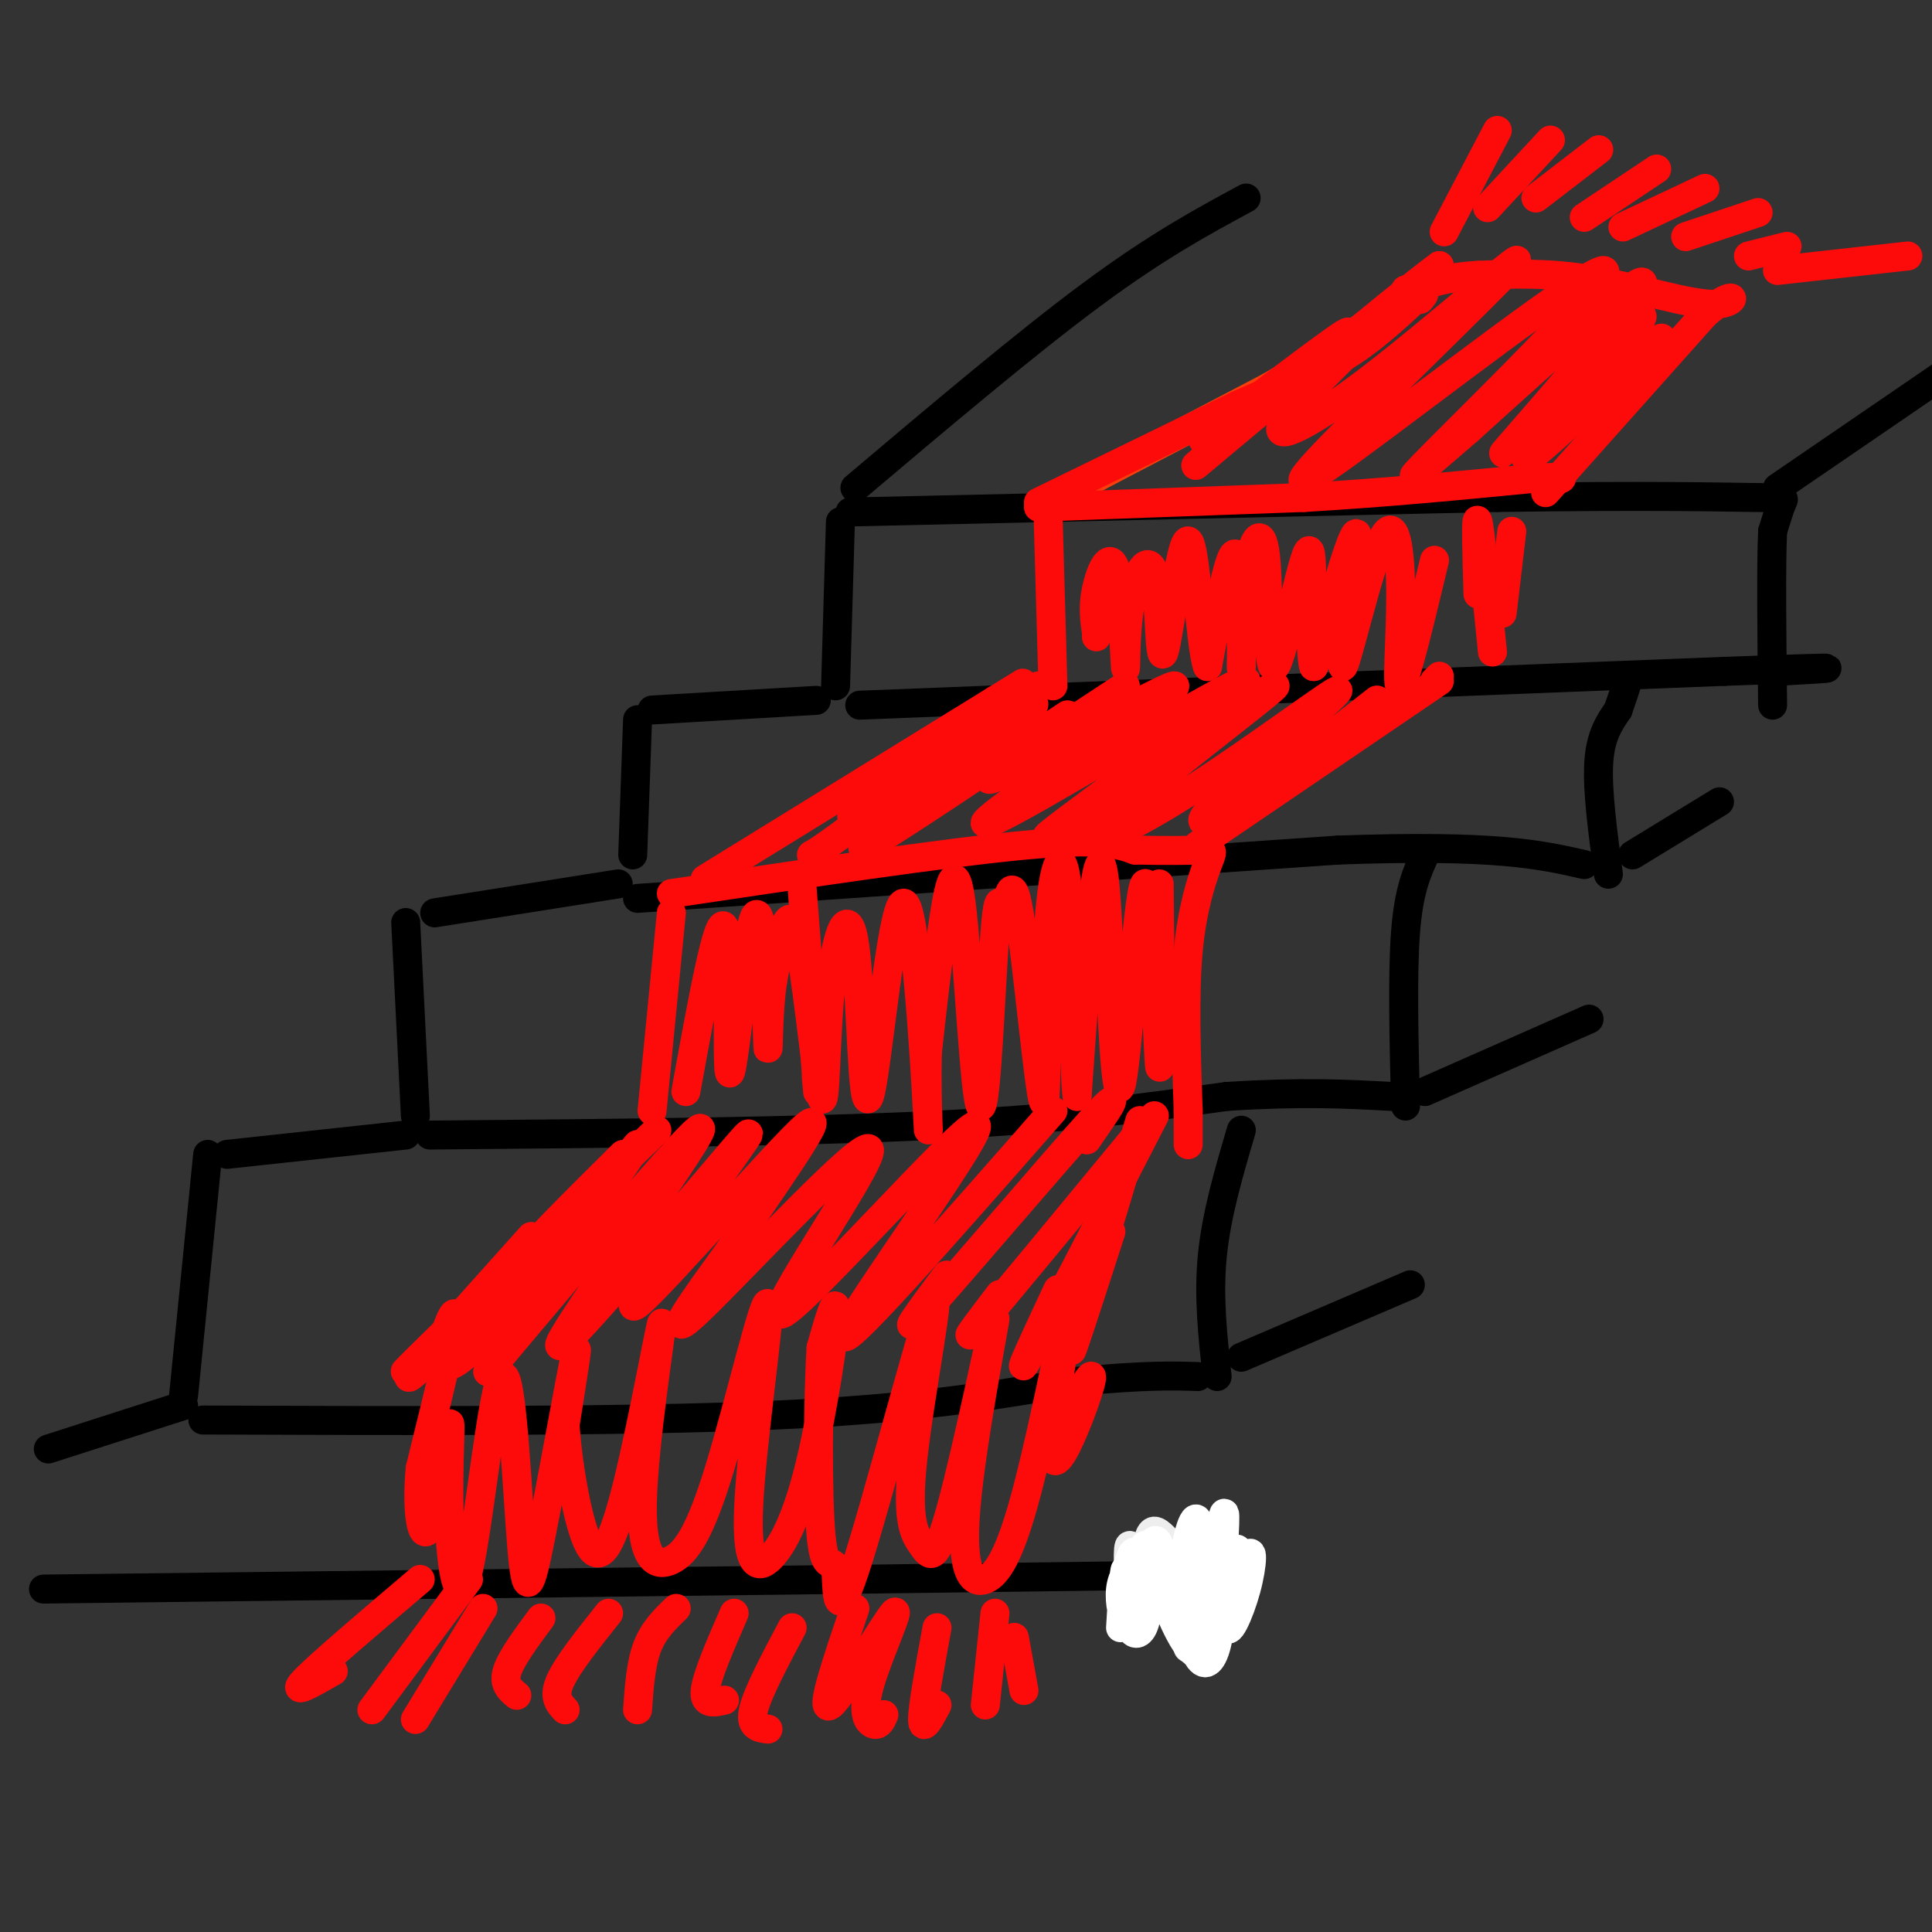 <svg viewBox='0 0 400 400' version='1.1' xmlns='http://www.w3.org/2000/svg' xmlns:xlink='http://www.w3.org/1999/xlink'><rect x="0" y="0" width="400" height="400" fill="#333333" stroke="none"/><g fill='none' stroke='#000000' stroke-width='6' stroke-linecap='round' stroke-linejoin='round'><path d='M174,108c0.000,0.000 -1.000,34.000 -1,34'/><path d='M169,145c0.000,0.000 -34.000,2.000 -34,2'/><path d='M132,149c0.000,0.000 -1.000,28.000 -1,28'/><path d='M128,183c0.000,0.000 -38.000,6.000 -38,6'/><path d='M84,191c0.000,0.000 2.000,40.000 2,40'/><path d='M84,235c0.000,0.000 -37.000,4.000 -37,4'/><path d='M43,239c0.000,0.000 -5.000,50.000 -5,50'/><path d='M38,291c0.000,0.000 -28.000,9.000 -28,9'/><path d='M176,106c0.000,0.000 134.000,-3.000 134,-3'/><path d='M310,103c32.345,-0.452 46.208,-0.083 53,0c6.792,0.083 6.512,-0.119 6,1c-0.512,1.119 -1.256,3.560 -2,6'/><path d='M367,110c-0.333,7.000 -0.167,21.500 0,36'/><path d='M178,146c0.000,0.000 179.000,-7.000 179,-7'/><path d='M357,139c31.667,-1.167 21.333,-0.583 11,0'/><path d='M132,186c0.000,0.000 145.000,-10.000 145,-10'/><path d='M277,176c32.667,-1.167 41.833,0.917 51,3'/><path d='M333,181c-1.167,-8.667 -2.333,-17.333 -2,-23c0.333,-5.667 2.167,-8.333 4,-11'/><path d='M335,147c1.000,-2.833 1.500,-4.417 2,-6'/><path d='M89,235c38.250,-0.333 76.500,-0.667 104,-2c27.500,-1.333 44.250,-3.667 61,-6'/><path d='M254,227c15.833,-1.000 24.917,-0.500 34,0'/><path d='M291,229c-0.333,-13.667 -0.667,-27.333 0,-36c0.667,-8.667 2.333,-12.333 4,-16'/><path d='M42,294c43.917,0.167 87.833,0.333 118,-1c30.167,-1.333 46.583,-4.167 63,-7'/><path d='M223,286c14.667,-1.333 19.833,-1.167 25,-1'/><path d='M252,285c-0.917,-8.250 -1.833,-16.500 -1,-25c0.833,-8.500 3.417,-17.250 6,-26'/><path d='M9,329c0.000,0.000 166.000,-2.000 166,-2'/><path d='M175,327c40.167,-0.500 57.583,-0.750 75,-1'/><path d='M338,177c0.000,0.000 18.000,-11.000 18,-11'/><path d='M295,226c0.000,0.000 34.000,-15.000 34,-15'/><path d='M257,281c0.000,0.000 35.000,-15.000 35,-15'/></g>
<g fill='none' stroke='#EEEEEE' stroke-width='6' stroke-linecap='round' stroke-linejoin='round'><path d='M245,320c0.466,11.479 0.932,22.959 1,21c0.068,-1.959 -0.261,-17.356 0,-18c0.261,-0.644 1.111,13.467 2,14c0.889,0.533 1.816,-12.510 2,-15c0.184,-2.490 -0.376,5.574 0,8c0.376,2.426 1.688,-0.787 3,-4'/><path d='M253,326c0.550,-3.691 0.423,-10.920 0,-10c-0.423,0.920 -1.144,9.987 -4,10c-2.856,0.013 -7.848,-9.027 -10,-9c-2.152,0.027 -1.464,9.123 -2,10c-0.536,0.877 -2.296,-6.464 -3,-7c-0.704,-0.536 -0.352,5.732 0,12'/><path d='M234,332c0.000,2.000 0.000,1.000 0,0'/></g>
<g fill='none' stroke='#FFFFFF' stroke-width='6' stroke-linecap='round' stroke-linejoin='round'><path d='M243,323c-0.247,6.436 -0.493,12.871 -1,10c-0.507,-2.871 -1.274,-15.050 -3,-14c-1.726,1.050 -4.409,15.327 -5,17c-0.591,1.673 0.911,-9.259 1,-13c0.089,-3.741 -1.234,-0.291 -2,3c-0.766,3.291 -0.976,6.425 0,7c0.976,0.575 3.136,-1.407 4,-4c0.864,-2.593 0.432,-5.796 0,-9'/><path d='M237,320c-0.359,1.950 -1.255,11.324 -1,11c0.255,-0.324 1.663,-10.345 3,-11c1.337,-0.655 2.604,8.055 4,13c1.396,4.945 2.920,6.123 4,1c1.080,-5.123 1.715,-16.547 1,-19c-0.715,-2.453 -2.779,4.064 -3,11c-0.221,6.936 1.402,14.290 3,17c1.598,2.710 3.171,0.774 4,-3c0.829,-3.774 0.915,-9.387 1,-15'/><path d='M253,325c0.447,-6.559 1.065,-15.455 0,-10c-1.065,5.455 -3.814,25.261 -3,26c0.814,0.739 5.190,-17.590 6,-20c0.810,-2.410 -1.946,11.100 -2,15c-0.054,3.900 2.594,-1.810 4,-7c1.406,-5.190 1.571,-9.859 0,-6c-1.571,3.859 -4.877,16.245 -8,19c-3.123,2.755 -6.061,-4.123 -9,-11'/><path d='M241,331c-2.647,-2.034 -4.764,-1.618 -6,0c-1.236,1.618 -1.589,4.437 -1,6c0.589,1.563 2.121,1.869 3,-1c0.879,-2.869 1.104,-8.914 0,-9c-1.104,-0.086 -3.539,5.788 -4,6c-0.461,0.212 1.050,-5.236 1,-7c-0.050,-1.764 -1.663,0.156 -2,3c-0.337,2.844 0.602,6.612 1,5c0.398,-1.612 0.257,-8.603 0,-9c-0.257,-0.397 -0.628,5.802 -1,12'/></g>
<g fill='none' stroke='#F93D0B' stroke-width='6' stroke-linecap='round' stroke-linejoin='round'><path d='M221,102c0.000,0.000 42.000,-22.000 42,-22'/><path d='M263,80c11.500,-6.667 19.250,-12.333 27,-18'/></g>
<g fill='none' stroke='#FD0A0A' stroke-width='6' stroke-linecap='round' stroke-linejoin='round'><path d='M215,104c0.000,0.000 41.000,-20.000 41,-20'/><path d='M256,84c10.600,-4.800 16.600,-6.800 22,-10c5.400,-3.200 10.200,-7.600 15,-12'/><path d='M293,62c2.667,-2.000 1.833,-1.000 1,0'/><path d='M291,60c0.000,0.000 0.100,0.100 0.1,0.1'/><path d='M215,105c0.000,0.000 55.000,-2.000 55,-2'/><path d='M270,103c17.167,-1.000 32.583,-2.500 48,-4'/><path d='M318,99c8.333,-0.500 5.167,0.250 2,1'/><path d='M320,102c0.000,0.000 33.000,-37.000 33,-37'/><path d='M353,65c6.762,-5.893 7.167,-2.125 2,-2c-5.167,0.125 -15.905,-3.393 -25,-5c-9.095,-1.607 -16.548,-1.304 -24,-1'/><path d='M306,57c-6.333,0.333 -10.167,1.667 -14,3'/><path d='M217,107c0.000,0.000 1.000,35.000 1,35'/><path d='M215,142c0.000,0.000 -37.000,28.000 -37,28'/><path d='M178,170c-7.833,5.833 -8.917,6.417 -10,7'/><path d='M166,183c0.000,0.000 3.000,39.000 3,39'/><path d='M169,222c0.500,6.667 0.250,3.833 0,1'/><path d='M135,230c0.000,0.000 4.000,-41.000 4,-41'/><path d='M139,185c28.500,-4.250 57.000,-8.500 73,-10c16.000,-1.500 19.500,-0.250 23,1'/><path d='M235,176c6.604,0.155 11.616,0.041 14,0c2.384,-0.041 2.142,-0.011 1,3c-1.142,3.011 -3.183,9.003 -4,18c-0.817,8.997 -0.408,20.998 0,33'/><path d='M246,230c0.000,6.667 0.000,6.833 0,7'/><path d='M146,182c0.000,0.000 60.000,-37.000 60,-37'/><path d='M206,145c10.000,-6.167 5.000,-3.083 0,0'/><path d='M248,175c0.000,0.000 50.000,-34.000 50,-34'/><path d='M297,141c0.000,0.000 1.000,-1.000 1,-1'/><path d='M306,123c-0.250,-8.500 -0.500,-17.000 0,-15c0.500,2.000 1.750,14.500 3,27'/><path d='M313,110c0.000,0.000 -2.000,17.000 -2,17'/><path d='M297,116c-3.005,12.526 -6.009,25.053 -7,26c-0.991,0.947 0.033,-9.685 0,-19c-0.033,-9.315 -1.122,-17.311 -4,-11c-2.878,6.311 -7.544,26.930 -8,26c-0.456,-0.930 3.298,-23.409 3,-27c-0.298,-3.591 -4.649,11.704 -9,27'/><path d='M272,138c-1.210,-3.082 0.264,-24.287 -1,-24c-1.264,0.287 -5.266,22.065 -7,24c-1.734,1.935 -1.199,-15.973 -2,-23c-0.801,-7.027 -2.936,-3.172 -4,5c-1.064,8.172 -1.056,20.662 -1,18c0.056,-2.662 0.159,-20.475 -1,-23c-1.159,-2.525 -3.579,10.237 -6,23'/><path d='M250,138c-1.542,-3.991 -2.398,-25.470 -4,-26c-1.602,-0.530 -3.949,19.888 -5,23c-1.051,3.112 -0.804,-11.083 -2,-16c-1.196,-4.917 -3.834,-0.555 -5,6c-1.166,6.555 -0.859,15.303 -1,13c-0.141,-2.303 -0.730,-15.659 -2,-20c-1.270,-4.341 -3.220,0.331 -4,4c-0.780,3.669 -0.390,6.334 0,9'/><path d='M227,131c0.000,1.500 0.000,0.750 0,0'/><path d='M221,148c-22.774,15.298 -45.548,30.595 -42,27c3.548,-3.595 33.417,-26.083 35,-29c1.583,-2.917 -25.119,13.738 -34,20c-8.881,6.262 0.060,2.131 9,-2'/><path d='M233,142c-16.452,10.773 -32.905,21.546 -27,19c5.905,-2.546 34.166,-18.412 37,-19c2.834,-0.588 -19.760,14.102 -31,22c-11.240,7.898 -11.126,9.004 3,1c14.126,-8.004 42.265,-25.116 43,-24c0.735,1.116 -25.933,20.462 -36,28c-10.067,7.538 -3.534,3.269 3,-1'/><path d='M225,168c11.380,-7.646 38.329,-26.263 39,-26c0.671,0.263 -24.938,19.404 -33,27c-8.062,7.596 1.422,3.648 15,-5c13.578,-8.648 31.249,-21.994 31,-21c-0.249,0.994 -18.417,16.328 -25,23c-6.583,6.672 -1.580,4.681 8,-2c9.580,-6.681 23.737,-18.052 25,-19c1.263,-0.948 -10.369,8.526 -22,18'/><path d='M263,163c-4.500,3.833 -4.750,4.417 -5,5'/><path d='M240,183c0.207,21.409 0.415,42.819 0,37c-0.415,-5.819 -1.451,-38.866 -3,-37c-1.549,1.866 -3.611,38.644 -5,42c-1.389,3.356 -2.105,-26.712 -3,-39c-0.895,-12.288 -1.970,-6.797 -3,3c-1.030,9.797 -2.015,23.898 -3,38'/><path d='M223,227c-0.672,-3.744 -0.852,-32.103 -2,-43c-1.148,-10.897 -3.266,-4.333 -4,10c-0.734,14.333 -0.086,36.436 -1,34c-0.914,-2.436 -3.391,-29.410 -5,-39c-1.609,-9.590 -2.349,-1.796 -3,-1c-0.651,0.796 -1.213,-5.405 -2,5c-0.787,10.405 -1.799,37.418 -3,36c-1.201,-1.418 -2.593,-31.266 -4,-42c-1.407,-10.734 -2.831,-2.352 -4,6c-1.169,8.352 -2.085,16.676 -3,25'/><path d='M192,218c-0.267,9.980 0.566,22.430 0,12c-0.566,-10.430 -2.530,-43.738 -5,-43c-2.470,0.738 -5.447,35.524 -7,40c-1.553,4.476 -1.681,-21.359 -3,-31c-1.319,-9.641 -3.828,-3.089 -5,8c-1.172,11.089 -1.008,26.716 -2,23c-0.992,-3.716 -3.141,-26.776 -5,-34c-1.859,-7.224 -3.430,1.388 -5,10'/><path d='M160,203c-0.970,5.817 -0.895,15.358 -1,14c-0.105,-1.358 -0.390,-13.615 -1,-21c-0.610,-7.385 -1.545,-9.897 -3,-1c-1.455,8.897 -3.430,29.203 -4,27c-0.570,-2.203 0.266,-26.915 -1,-30c-1.266,-3.085 -4.633,15.458 -8,34'/><path d='M136,234c-21.833,21.000 -43.667,42.000 -50,48c-6.333,6.000 2.833,-3.000 12,-12'/><path d='M127,244c-19.583,19.500 -39.167,39.000 -42,41c-2.833,2.000 11.083,-13.500 25,-29'/><path d='M129,239c-9.833,9.750 -19.667,19.500 -25,26c-5.333,6.500 -6.167,9.750 -7,13'/><path d='M236,232c-6.500,21.583 -13.000,43.167 -14,47c-1.000,3.833 3.500,-10.083 8,-24'/><path d='M239,231c-11.333,22.000 -22.667,44.000 -26,50c-3.333,6.000 1.333,-4.000 6,-14'/><path d='M237,233c-14.500,17.583 -29.000,35.167 -34,41c-5.000,5.833 -0.500,-0.083 4,-6'/><path d='M225,236c4.289,-6.178 8.578,-12.356 1,-4c-7.578,8.356 -27.022,31.244 -34,39c-6.978,7.756 -1.489,0.378 4,-7'/><path d='M218,230c-22.669,25.847 -45.338,51.693 -43,46c2.338,-5.693 29.682,-42.926 27,-43c-2.682,-0.074 -35.389,37.011 -40,39c-4.611,1.989 18.874,-31.118 18,-34c-0.874,-2.882 -26.107,24.462 -35,33c-8.893,8.538 -1.447,-1.731 6,-12'/><path d='M151,259c6.940,-10.404 21.290,-30.415 16,-26c-5.290,4.415 -30.218,33.255 -35,37c-4.782,3.745 10.583,-17.604 18,-28c7.417,-10.396 6.885,-9.838 -4,3c-10.885,12.838 -32.123,37.956 -30,33c2.123,-4.956 27.607,-39.988 29,-44c1.393,-4.012 -21.303,22.994 -44,50'/><path d='M101,284c2.309,-5.745 30.083,-45.107 31,-47c0.917,-1.893 -25.022,33.683 -35,43c-9.978,9.317 -3.994,-7.624 -3,-8c0.994,-0.376 -3.003,15.812 -7,32'/><path d='M87,304c-0.883,9.147 0.409,16.014 2,12c1.591,-4.014 3.479,-18.911 4,-21c0.521,-2.089 -0.326,8.628 0,19c0.326,10.372 1.824,20.398 4,11c2.176,-9.398 5.031,-38.220 7,-40c1.969,-1.780 3.054,23.482 4,35c0.946,11.518 1.755,9.293 4,-2c2.245,-11.293 5.927,-31.655 7,-37c1.073,-5.345 -0.464,4.328 -2,14'/><path d='M117,295c0.474,7.936 2.658,20.775 5,25c2.342,4.225 4.843,-0.163 8,-13c3.157,-12.837 6.972,-34.124 7,-33c0.028,1.124 -3.731,24.659 -4,37c-0.269,12.341 2.953,13.489 6,12c3.047,-1.489 5.919,-5.616 10,-19c4.081,-13.384 9.369,-36.024 10,-34c0.631,2.024 -3.397,28.711 -4,42c-0.603,13.289 2.220,13.181 5,10c2.780,-3.181 5.518,-9.433 8,-20c2.482,-10.567 4.709,-25.448 5,-30c0.291,-4.552 -1.355,1.224 -3,7'/><path d='M170,279c-0.656,9.763 -0.796,30.671 0,39c0.796,8.329 2.526,4.078 3,7c0.474,2.922 -0.310,13.018 4,0c4.310,-13.018 13.714,-49.151 16,-55c2.286,-5.849 -2.544,18.587 -4,32c-1.456,13.413 0.464,15.805 2,18c1.536,2.195 2.689,4.194 6,-8c3.311,-12.194 8.779,-38.582 9,-39c0.221,-0.418 -4.807,25.136 -6,39c-1.193,13.864 1.448,16.040 4,15c2.552,-1.040 5.015,-5.297 8,-16c2.985,-10.703 6.493,-27.851 10,-45'/><path d='M222,266c0.561,-0.898 -3.035,19.357 -4,29c-0.965,9.643 0.702,8.673 3,4c2.298,-4.673 5.228,-13.049 5,-14c-0.228,-0.951 -3.614,5.525 -7,12'/><path d='M344,70c-14.165,13.241 -28.330,26.481 -28,25c0.330,-1.481 15.155,-17.684 21,-25c5.845,-7.316 2.711,-5.744 -6,3c-8.711,8.744 -22.999,24.662 -19,20c3.999,-4.662 26.285,-29.903 28,-34c1.715,-4.097 -17.143,12.952 -36,30'/><path d='M304,89c-9.790,8.370 -16.264,14.294 -6,4c10.264,-10.294 37.268,-36.806 34,-37c-3.268,-0.194 -36.806,25.929 -52,37c-15.194,11.071 -12.044,7.088 0,-5c12.044,-12.088 32.981,-32.281 34,-34c1.019,-1.719 -17.879,15.037 -31,25c-13.121,9.963 -20.463,13.132 -17,8c3.463,-5.132 17.732,-18.566 32,-32'/><path d='M298,55c-8.488,6.119 -45.708,37.417 -50,41c-4.292,3.583 24.345,-20.548 30,-26c5.655,-5.452 -11.673,7.774 -29,21'/><path d='M299,48c0.000,0.000 11.000,-21.000 11,-21'/><path d='M308,43c0.000,0.000 13.000,-14.000 13,-14'/><path d='M318,41c0.000,0.000 13.000,-10.000 13,-10'/><path d='M328,45c0.000,0.000 15.000,-10.000 15,-10'/><path d='M336,47c0.000,0.000 17.000,-8.000 17,-8'/><path d='M349,49c0.000,0.000 15.000,-5.000 15,-5'/><path d='M362,53c0.000,0.000 8.000,-2.000 8,-2'/><path d='M368,56c0.000,0.000 27.000,-3.000 27,-3'/><path d='M87,327c-10.500,8.917 -21.000,17.833 -24,21c-3.000,3.167 1.500,0.583 6,-2'/><path d='M97,327c0.000,0.000 -20.000,27.000 -20,27'/><path d='M100,333c0.000,0.000 -14.000,23.000 -14,23'/><path d='M112,335c-3.083,4.167 -6.167,8.333 -7,11c-0.833,2.667 0.583,3.833 2,5'/><path d='M126,334c-4.250,5.333 -8.500,10.667 -10,14c-1.500,3.333 -0.250,4.667 1,6'/><path d='M140,333c-2.333,2.250 -4.667,4.500 -6,8c-1.333,3.500 -1.667,8.250 -2,13'/><path d='M152,334c-2.833,6.500 -5.667,13.000 -6,16c-0.333,3.000 1.833,2.500 4,2'/><path d='M164,337c-3.583,6.750 -7.167,13.500 -8,17c-0.833,3.500 1.083,3.750 3,4'/><path d='M177,333c-3.742,10.992 -7.483,21.984 -5,20c2.483,-1.984 11.191,-16.944 13,-19c1.809,-2.056 -3.282,8.793 -5,15c-1.718,6.207 -0.062,7.774 1,8c1.062,0.226 1.531,-0.887 2,-2'/><path d='M194,337c-1.500,8.167 -3.000,16.333 -3,19c0.000,2.667 1.500,-0.167 3,-3'/><path d='M206,334c0.000,0.000 -2.000,19.000 -2,19'/><path d='M210,339c0.000,0.000 2.000,11.000 2,11'/></g>
<g fill='none' stroke='#000000' stroke-width='6' stroke-linecap='round' stroke-linejoin='round'><path d='M177,101c17.750,-15.000 35.500,-30.000 49,-40c13.500,-10.000 22.750,-15.000 32,-20'/><path d='M368,101c0.000,0.000 38.000,-26.000 38,-26'/></g>
</svg>